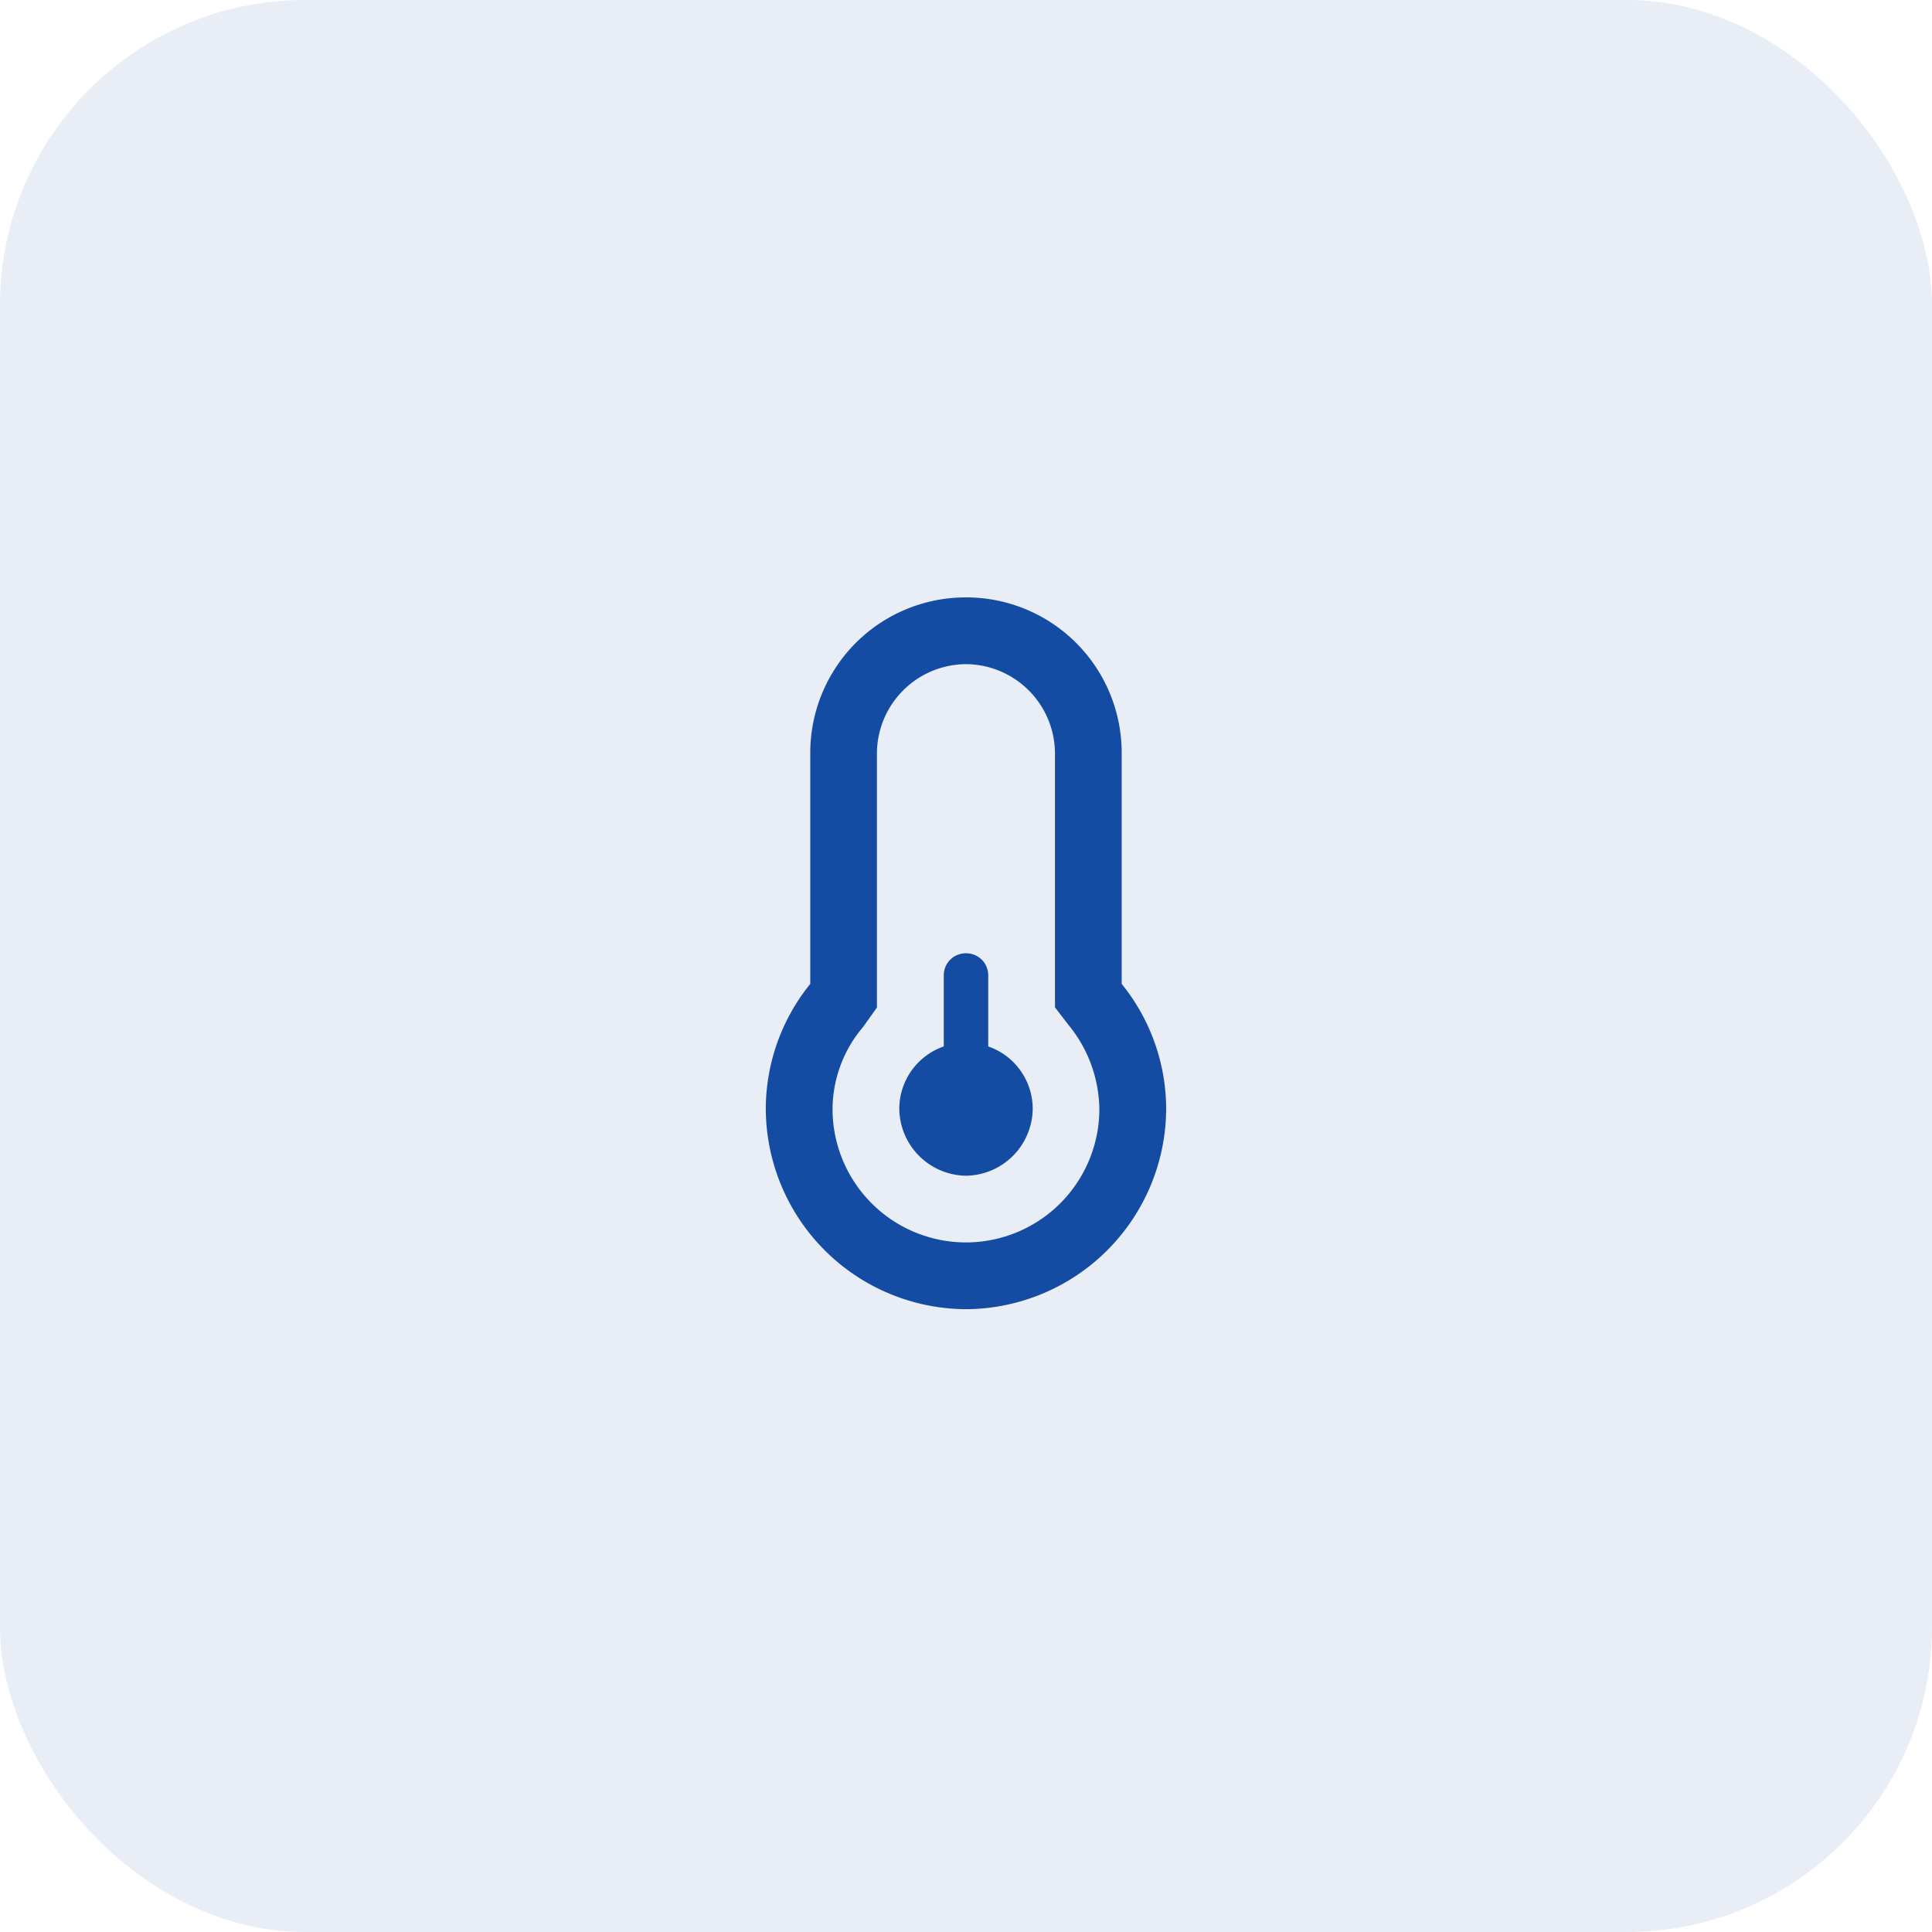 <svg xmlns="http://www.w3.org/2000/svg" width="38" height="38" viewBox="0 0 38 38"><g id="Group_5957" data-name="Group 5957" transform="translate(-236 -2612)"><rect id="Rectangle_3742" data-name="Rectangle 3742" width="38" height="38" rx="6" transform="translate(236 2612)" fill="#144ca3" opacity="0.1"></rect><path id="Path_14704" data-name="Path 14704" d="M3.062-9.187A3.057,3.057,0,0,0,0-12.25,3.057,3.057,0,0,0-3.063-9.187v4.539a3.916,3.916,0,0,0-.875,2.461A3.956,3.956,0,0,0,0,1.75,3.956,3.956,0,0,0,3.937-2.187a3.916,3.916,0,0,0-.875-2.461ZM0,.437A2.626,2.626,0,0,1-2.625-2.187a2.512,2.512,0,0,1,.6-1.613l.273-.383v-5A1.762,1.762,0,0,1,0-10.937a1.762,1.762,0,0,1,1.75,1.75v5l.273.355a2.661,2.661,0,0,1,.6,1.641A2.626,2.626,0,0,1,0,.437ZM.437-3.418V-4.812A.432.432,0,0,0,0-5.25a.432.432,0,0,0-.437.437v1.395a1.3,1.3,0,0,0-.875,1.23A1.331,1.331,0,0,0,0-.875,1.331,1.331,0,0,0,1.312-2.187,1.3,1.3,0,0,0,.437-3.418Z" transform="translate(255 2636)" fill="#144ca3"></path></g></svg>